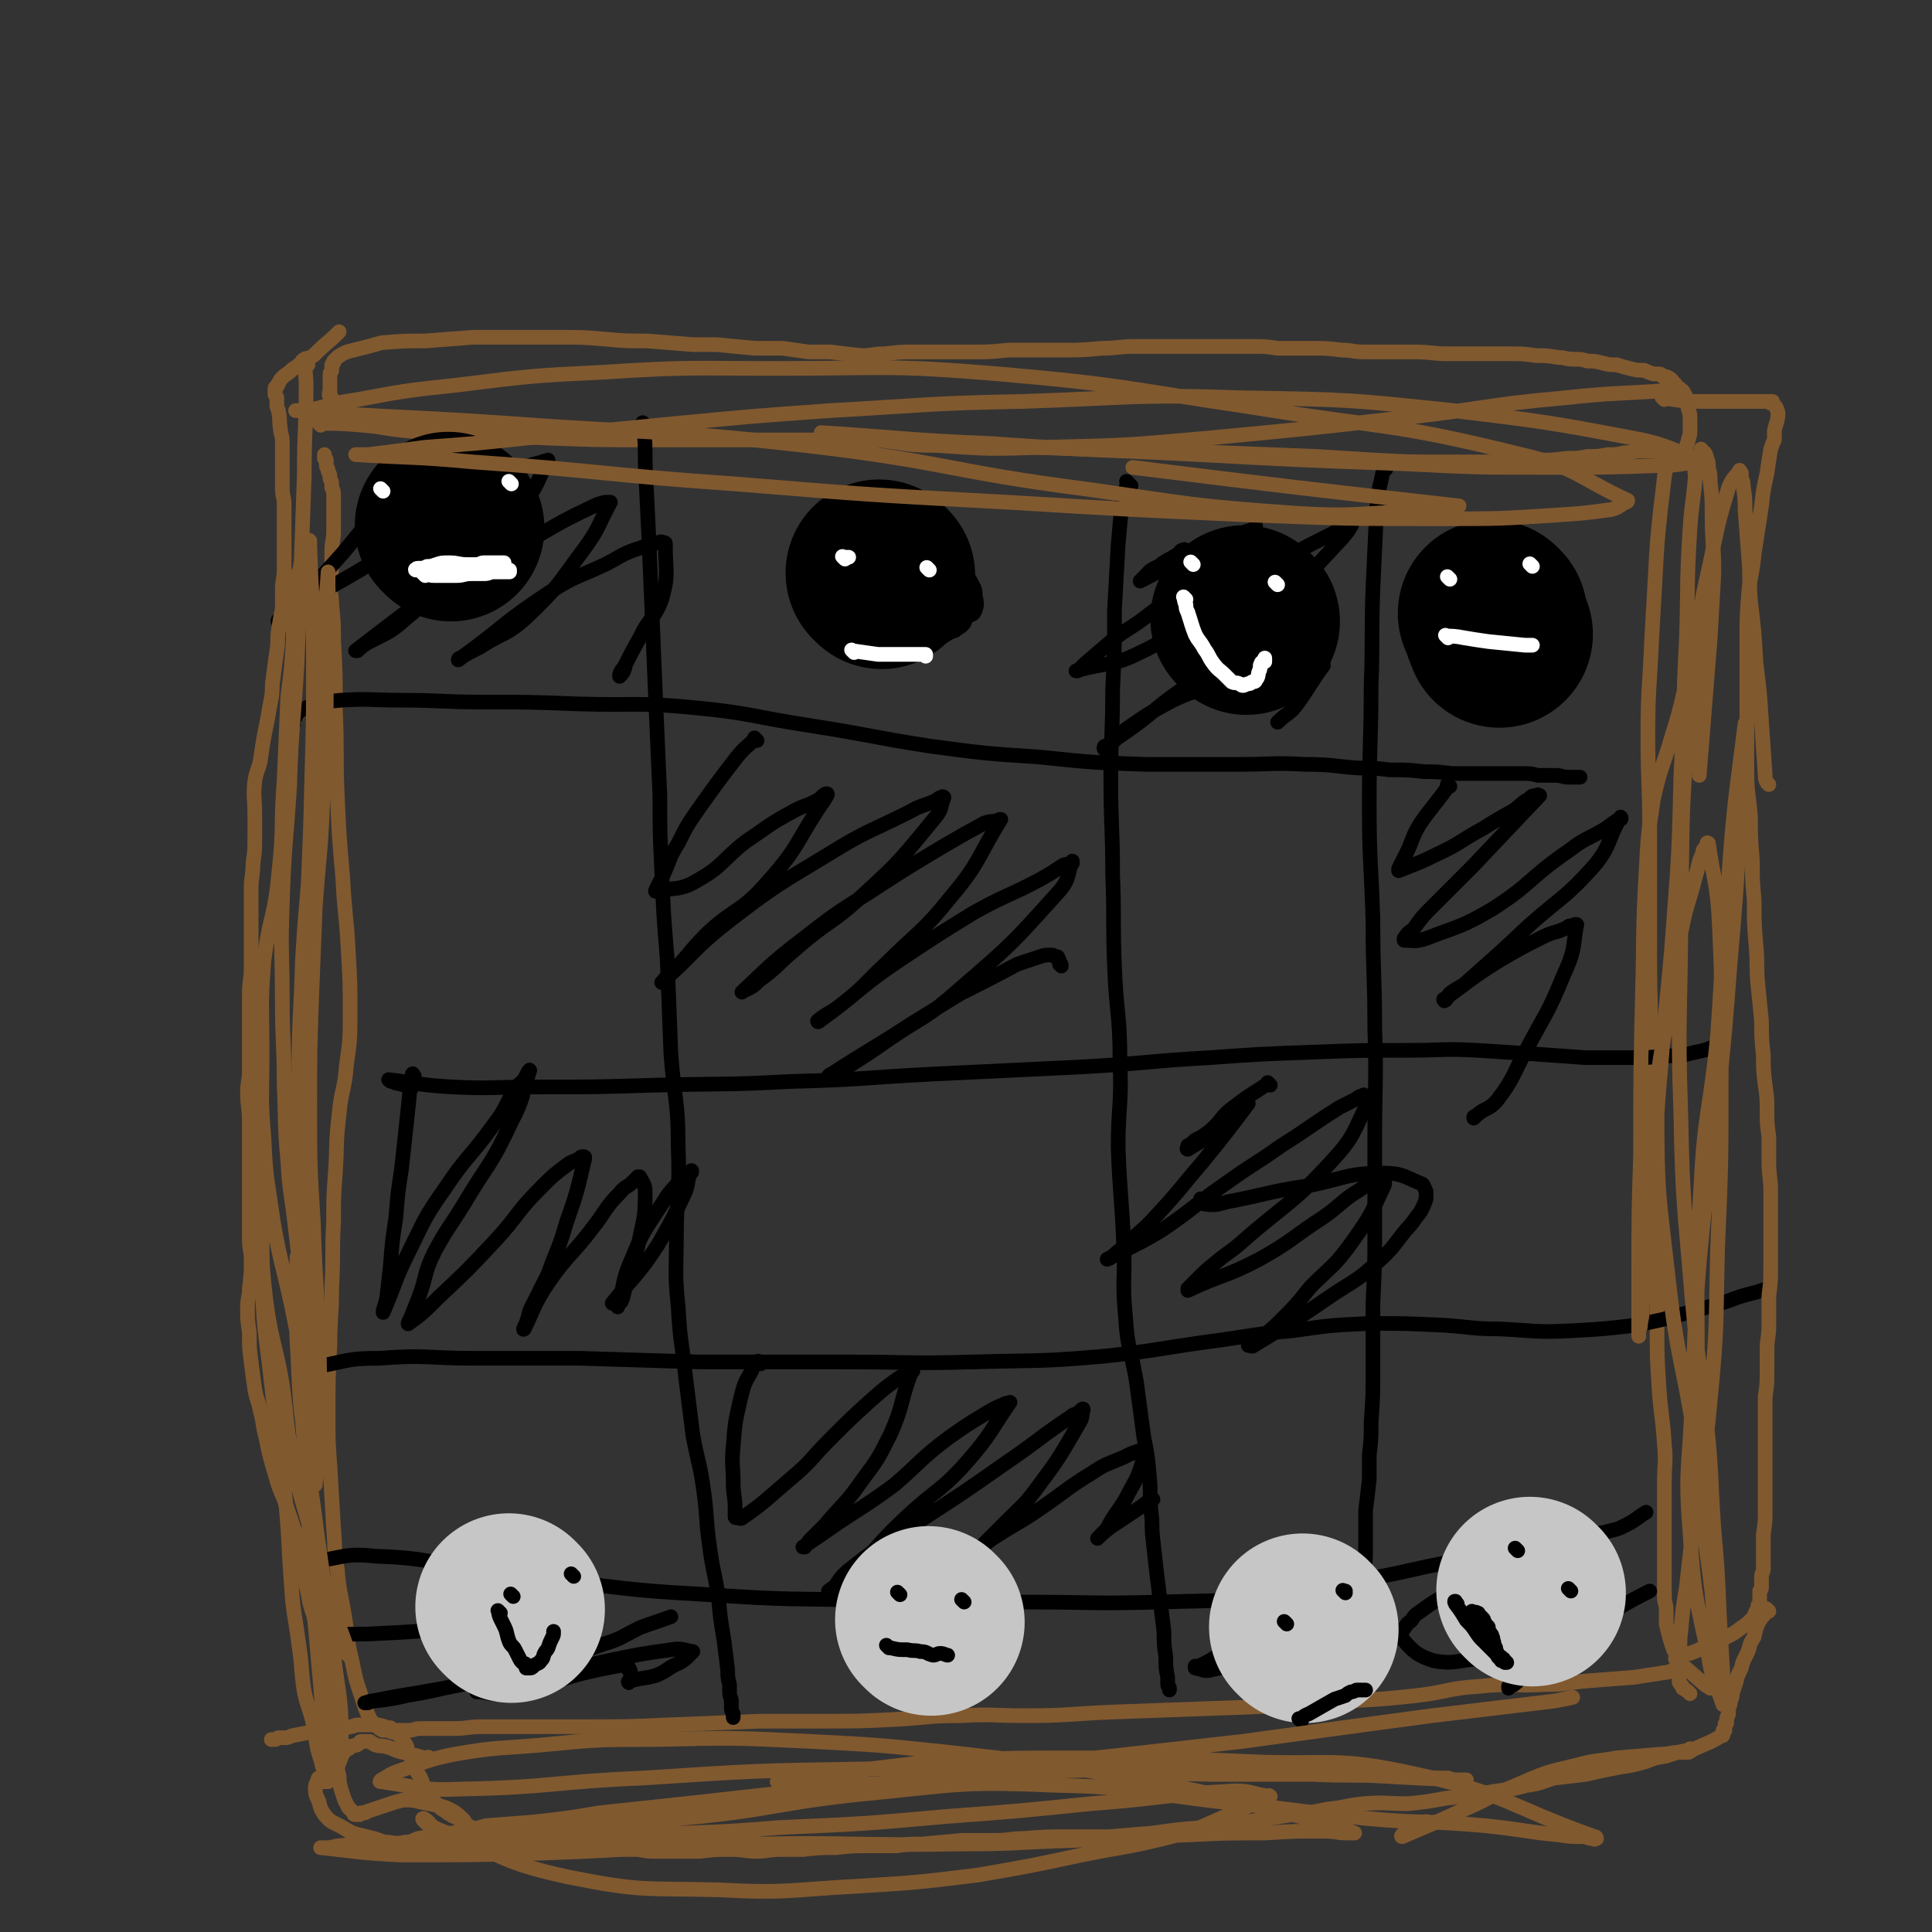 <svg viewBox='0 0 1054 1054' version='1.1' xmlns='http://www.w3.org/2000/svg' xmlns:xlink='http://www.w3.org/1999/xlink'><rect x="0" y="0" width="1054" height="1054" fill="#333333" stroke="none"/><g fill='none' stroke='#81592F' stroke-width='8' stroke-linecap='round' stroke-linejoin='round'><path d='M175,232c-1,-1 -1,-1 -1,-1 -1,-1 0,0 0,0 0,0 0,0 1,0 11,0 11,0 23,1 12,1 12,2 24,3 18,2 18,1 36,2 21,1 21,1 41,2 27,1 27,1 53,1 26,0 26,0 52,0 26,0 26,0 51,0 28,0 28,0 56,1 26,1 26,2 52,3 27,1 28,1 55,2 25,1 25,0 49,1 26,1 26,1 51,2 16,1 16,1 32,2 19,1 19,1 37,1 12,0 12,0 24,0 14,0 14,0 28,-1 8,0 8,0 16,-1 6,0 6,0 11,-1 6,0 6,0 11,-1 5,0 5,0 9,-1 5,0 5,-1 9,-1 2,0 2,0 5,0 2,0 2,0 3,0 1,0 1,0 2,0 0,0 0,0 0,0 1,0 1,0 1,0 0,0 0,0 0,0 1,0 1,0 1,0 0,0 0,0 0,0 1,2 2,2 2,4 0,5 0,5 -1,10 -1,9 -1,9 -2,17 -2,19 -2,19 -3,38 -1,18 -1,18 -2,35 -1,25 -2,25 -2,51 0,27 1,27 1,55 0,25 0,25 0,50 0,31 0,31 1,62 0,29 0,29 1,58 1,24 2,24 2,48 1,25 0,25 0,51 0,15 0,15 1,31 1,16 2,16 3,32 1,10 0,10 0,21 0,9 0,9 0,17 0,8 0,8 0,16 0,6 0,6 0,12 0,5 0,5 0,10 0,4 0,4 0,7 0,4 1,4 1,7 0,4 0,4 0,8 1,4 1,4 2,8 1,3 1,3 2,6 1,2 1,1 2,3 0,0 0,1 0,1 1,1 1,1 2,2 0,0 -1,0 -1,0 0,1 1,0 1,0 0,0 0,1 0,2 0,0 0,0 0,0 -2,1 -2,2 -4,3 -4,2 -4,1 -8,2 -7,1 -7,1 -13,2 -13,1 -13,1 -26,2 -11,1 -11,2 -23,2 -17,1 -18,-1 -36,1 -17,1 -17,3 -34,5 -27,3 -27,2 -54,4 -28,2 -28,2 -57,3 -27,1 -27,1 -55,2 -24,1 -24,2 -48,2 -17,0 -17,-1 -35,0 -18,0 -17,1 -35,2 -20,1 -20,1 -41,1 -17,0 -17,0 -33,0 -25,1 -25,1 -50,2 -23,1 -23,1 -47,1 -12,0 -12,0 -25,0 -15,0 -15,0 -30,0 -8,0 -8,1 -15,1 -6,0 -6,0 -11,0 -4,0 -4,0 -8,0 -3,0 -3,1 -6,1 -3,0 -3,0 -6,0 -1,0 -1,0 -2,0 -2,0 -2,0 -3,0 -1,0 -1,0 -1,0 0,0 0,0 -1,0 -1,0 -1,0 -1,0 -1,0 0,-1 -1,-1 0,0 -1,0 -1,0 -1,-1 -1,-1 -2,-2 -2,-2 -2,-1 -3,-3 -3,-6 -3,-7 -5,-13 -3,-9 -3,-9 -5,-19 -3,-12 -2,-12 -4,-24 -2,-13 -3,-13 -4,-26 -2,-11 -1,-11 -2,-22 -1,-17 -1,-17 -2,-34 -1,-14 -1,-14 -1,-28 0,-19 0,-19 1,-39 0,-15 1,-15 1,-31 1,-18 0,-18 1,-36 0,-13 0,-13 1,-27 1,-15 0,-15 2,-31 1,-13 3,-13 4,-27 2,-14 2,-14 2,-29 0,-16 0,-16 -1,-33 -1,-20 -2,-20 -3,-40 -2,-23 -2,-23 -3,-45 -1,-23 0,-23 -1,-46 0,-20 0,-20 -1,-39 0,-9 0,-9 -1,-19 0,-6 -1,-6 -1,-12 0,-5 1,-5 1,-9 0,-4 0,-4 0,-8 0,-6 1,-6 1,-11 0,-3 0,-3 0,-6 0,-4 0,-4 0,-8 0,-3 0,-3 0,-5 0,-3 0,-3 -1,-5 0,-3 0,-3 -1,-5 0,-2 0,-2 -1,-4 0,-2 -1,-2 -1,-3 0,-2 0,-2 0,-3 0,-1 -1,0 -1,-1 0,-1 0,-1 0,-2 '/></g>
<g fill='none' stroke='#000000' stroke-width='8' stroke-linecap='round' stroke-linejoin='round'><path d='M352,232c-1,-1 -1,-1 -1,-1 -1,-1 0,0 0,0 1,11 1,11 1,22 1,20 1,20 2,41 1,23 1,23 2,47 1,24 1,24 2,48 1,22 1,22 2,45 0,20 0,20 1,41 1,24 1,24 3,48 1,26 1,26 2,52 2,26 4,25 4,51 1,25 -1,25 -1,50 0,18 -1,18 1,37 1,19 2,19 4,38 2,16 2,16 4,32 3,16 4,16 6,31 2,15 1,15 3,29 2,15 3,15 5,29 1,11 1,11 3,23 1,8 1,8 2,16 0,4 0,4 1,8 0,2 0,2 0,4 0,3 1,3 1,5 0,2 0,2 0,4 0,1 0,1 1,3 0,1 0,1 0,2 '/><path d='M617,265c-1,-1 -1,-1 -1,-1 -1,-1 0,0 0,0 0,0 0,0 -1,-1 0,0 0,0 0,0 0,0 0,0 0,0 -1,-1 0,0 0,0 -1,6 -2,6 -3,12 -1,11 -1,11 -2,22 -1,18 -1,18 -2,36 0,22 0,22 -1,43 0,25 -1,25 -1,49 0,26 1,26 1,52 1,25 0,25 1,50 1,26 3,26 3,52 1,24 -1,24 -1,47 1,27 2,27 3,53 1,19 -1,19 1,39 1,18 3,18 6,36 2,15 2,15 4,30 2,10 2,10 3,21 1,10 0,10 1,20 1,7 0,7 1,15 1,9 1,9 2,18 1,8 1,8 2,16 1,8 1,8 2,16 0,7 0,7 1,14 0,6 0,6 1,11 0,2 0,2 0,4 0,1 1,1 1,2 0,0 0,0 0,1 '/><path d='M756,256c-1,-1 -1,-2 -1,-1 -2,10 -3,11 -4,23 -1,22 -1,22 -2,43 -1,27 0,27 -1,53 0,32 -1,32 -1,64 0,32 1,32 2,64 0,30 1,30 1,59 1,30 0,30 0,60 0,24 0,24 0,48 0,21 0,21 -1,42 0,19 0,19 0,37 0,14 0,14 -1,28 0,9 0,9 -1,18 0,6 0,6 0,13 -1,9 -1,9 -2,17 0,9 0,9 0,18 0,9 0,9 -1,18 0,6 -1,6 -1,13 0,4 0,4 1,7 0,2 0,2 0,4 0,2 1,1 1,3 0,2 0,2 0,4 0,2 0,2 1,4 1,4 1,4 2,8 0,1 0,1 0,2 '/><path d='M160,395c-1,-1 -1,-1 -1,-1 -1,-1 0,0 0,0 3,-3 2,-5 6,-7 9,-4 10,-4 21,-5 16,-1 16,0 33,0 22,0 22,1 44,1 26,0 26,0 52,1 32,1 32,-1 63,2 32,3 32,5 65,10 32,5 32,6 64,11 30,4 30,4 60,6 29,3 29,3 58,4 25,0 25,0 51,0 18,0 18,-1 36,0 15,0 15,1 29,2 9,0 9,0 17,1 10,0 10,0 19,1 7,0 7,0 15,1 6,0 6,0 12,0 5,0 5,0 11,0 4,0 4,0 9,0 3,0 3,0 7,0 4,0 4,0 8,1 5,0 5,0 10,0 3,0 3,1 7,1 2,0 2,0 5,0 1,0 1,0 1,0 '/><path d='M225,593c-1,-1 -1,-1 -1,-1 -1,-1 0,0 0,0 -3,0 -4,0 -7,-1 -2,0 -2,-1 -3,-1 -1,0 -1,0 -2,-1 0,0 0,0 0,0 0,0 0,0 0,0 17,2 17,3 35,4 22,1 22,0 44,0 34,0 34,0 67,-1 37,-1 37,0 73,-2 39,-1 39,-2 77,-4 42,-2 42,-2 83,-4 35,-2 34,-3 69,-5 28,-2 28,-2 56,-3 26,-1 26,-1 52,-1 19,0 19,-1 38,0 15,1 15,1 31,2 14,1 14,1 28,2 12,0 12,0 23,0 11,0 11,0 22,-1 7,0 7,0 15,-2 5,-1 5,-1 10,-3 0,0 0,0 1,0 '/><path d='M168,750c-1,-1 -2,-1 -1,-1 3,-2 4,-3 9,-4 15,-3 15,-4 31,-4 26,-2 26,0 51,0 29,0 29,0 58,0 32,1 32,1 65,2 39,0 39,0 79,0 36,0 36,1 71,0 35,-1 35,0 70,-3 29,-3 29,-4 58,-8 23,-3 23,-4 46,-6 21,-3 21,-3 42,-4 20,0 20,0 41,1 15,1 15,2 30,2 20,1 20,2 39,1 18,-1 18,-1 35,-3 15,-3 15,-3 29,-7 11,-3 11,-3 21,-6 8,-3 8,-3 16,-5 3,-1 3,-1 6,-2 0,0 0,0 0,0 '/><path d='M162,855c-1,-1 -2,-1 -1,-1 3,-2 4,-2 9,-2 17,-2 18,-5 35,-3 30,1 30,4 61,8 26,4 26,5 53,7 34,4 34,4 68,6 44,3 44,2 87,3 42,1 42,1 84,1 37,0 37,1 75,0 29,-1 29,0 58,-3 29,-3 29,-5 57,-10 22,-4 22,-5 44,-9 14,-3 14,-3 28,-6 15,-3 15,-3 29,-5 6,-1 6,-1 12,-2 5,-1 5,-1 9,-2 5,-1 5,-1 9,-2 4,-1 4,-1 8,-3 6,-3 6,-4 11,-7 '/><path d='M226,587c-1,-1 -1,-2 -1,-1 -2,6 -1,7 -2,15 -2,19 -2,19 -4,37 -2,13 -2,13 -3,26 -2,13 -2,13 -3,26 -1,9 -1,9 -2,18 -1,4 -1,4 -2,7 0,1 0,1 0,1 0,0 0,0 0,0 7,-16 6,-17 14,-33 9,-18 8,-18 20,-35 12,-18 13,-16 26,-34 7,-9 6,-10 12,-20 3,-4 4,-3 6,-7 1,-2 2,-4 2,-3 -4,12 -3,15 -10,28 -11,24 -13,23 -26,45 -8,13 -9,13 -16,26 -6,12 -4,13 -9,26 -2,5 -2,5 -4,10 -1,2 -2,4 -1,3 7,-5 8,-6 16,-14 16,-15 16,-15 31,-31 13,-14 11,-15 25,-29 7,-7 7,-7 15,-13 3,-2 3,-1 6,-3 1,-1 1,-1 2,-1 1,0 1,0 1,1 -4,17 -4,18 -10,35 -4,14 -5,14 -10,28 -5,10 -5,10 -10,20 -1,4 -1,4 -2,7 -1,2 -2,4 -1,3 5,-10 5,-13 13,-25 11,-16 13,-15 25,-31 7,-9 6,-10 14,-18 3,-4 4,-3 7,-6 2,-2 2,-2 3,-3 0,0 1,0 1,0 2,4 3,4 3,9 0,14 -1,14 -4,29 -3,10 -3,10 -6,20 -2,5 -1,5 -3,10 -1,1 -1,1 -2,2 0,0 0,1 0,1 4,-13 2,-14 8,-27 6,-15 7,-15 16,-29 5,-8 5,-7 11,-14 3,-2 3,-1 5,-3 1,-1 0,-2 0,-1 -2,4 -1,5 -3,11 -7,15 -7,15 -15,29 -11,17 -14,18 -25,32 '/><path d='M415,744c-1,-1 -1,-1 -1,-1 -1,-1 0,0 0,0 -2,2 -3,2 -4,5 -4,7 -4,7 -6,15 -3,13 -3,13 -4,26 -1,10 0,10 0,20 0,7 1,7 1,13 0,3 0,3 0,5 0,1 0,1 1,1 1,0 2,1 3,0 13,-9 13,-10 26,-21 12,-10 11,-11 22,-22 11,-11 11,-11 22,-21 8,-7 8,-7 15,-12 3,-2 3,-1 6,-3 1,-1 1,-2 2,-1 0,0 -1,0 -1,1 -6,16 -4,17 -11,33 -7,14 -7,14 -16,26 -9,13 -10,12 -20,24 -4,4 -4,4 -8,8 -2,2 -1,2 -3,4 0,0 -1,0 -1,0 0,0 0,0 0,0 9,-6 9,-6 19,-13 15,-10 16,-10 31,-21 15,-13 14,-14 30,-26 10,-7 10,-7 20,-13 5,-3 5,-3 10,-5 1,-1 1,0 3,-1 0,0 0,0 0,0 -11,16 -10,17 -23,32 -15,17 -17,15 -34,31 -14,13 -13,14 -26,27 -6,6 -7,6 -13,11 -2,1 -2,1 -3,2 0,1 0,2 0,2 6,-7 5,-9 13,-15 19,-15 20,-14 41,-28 20,-13 20,-13 40,-27 13,-9 13,-9 25,-18 7,-5 7,-5 13,-9 2,-2 3,-1 5,-3 1,-1 2,-2 2,-1 -1,2 0,4 -2,7 -10,17 -10,18 -22,34 -8,11 -8,10 -17,19 -5,5 -5,5 -9,9 -2,2 -2,2 -3,3 -1,1 -2,2 -1,2 1,-1 2,-2 5,-4 14,-9 14,-8 27,-17 13,-9 13,-10 26,-18 9,-6 9,-5 18,-9 4,-2 4,-2 7,-3 1,0 1,-1 2,0 1,1 3,1 2,3 -3,10 -3,10 -8,19 -4,8 -5,8 -10,16 -2,4 -2,4 -5,7 -1,1 -3,3 -2,2 2,-2 3,-3 7,-6 9,-6 9,-6 18,-12 2,-2 3,-2 5,-3 '/><path d='M175,894c-1,-1 -2,-1 -1,-1 1,-1 2,-1 4,-1 16,-1 16,0 31,-1 24,-1 24,-2 47,-3 12,-1 12,-2 23,-2 12,0 12,0 24,1 2,0 2,1 4,1 0,0 0,0 0,0 -2,4 -1,5 -5,8 -9,8 -10,8 -21,15 -7,5 -7,4 -14,9 -3,1 -3,1 -5,2 -1,1 -1,1 -2,1 0,0 0,0 0,0 7,0 7,2 15,1 16,-3 16,-4 32,-8 10,-3 10,-3 19,-5 5,-1 5,-1 10,-2 2,0 2,-1 4,-1 1,0 2,0 2,0 1,0 0,1 0,2 0,0 1,0 1,0 1,1 1,2 1,3 0,2 0,2 0,3 0,1 -2,1 -1,2 0,0 0,-1 1,-1 7,-2 7,-1 14,-3 7,-3 6,-4 13,-7 3,-2 3,-2 5,-4 1,-1 1,-1 2,-2 0,0 0,0 0,0 -6,-1 -6,-2 -12,-1 -30,4 -30,6 -60,11 -24,5 -24,3 -49,7 -17,3 -17,4 -35,7 -9,2 -9,2 -18,3 -2,0 -2,1 -4,1 -1,0 -1,0 -1,0 1,0 2,-1 4,-1 25,-5 25,-4 49,-9 22,-5 22,-6 43,-12 17,-4 17,-4 34,-10 10,-3 10,-4 20,-9 8,-3 9,-3 17,-6 '/><path d='M413,404c-1,-1 -1,-1 -1,-1 -1,-1 0,0 0,0 0,0 0,0 0,0 -5,5 -5,4 -10,10 -10,13 -10,13 -20,27 -7,10 -7,10 -12,20 -5,8 -4,8 -8,17 -2,4 -2,4 -4,8 0,0 -1,2 0,1 11,-2 13,0 23,-6 14,-8 13,-11 26,-21 12,-8 12,-9 25,-16 7,-4 8,-3 15,-7 2,-2 3,-3 4,-3 1,0 0,1 -1,3 -16,23 -13,25 -32,46 -14,16 -17,13 -32,27 -11,11 -10,12 -21,23 -1,2 -2,1 -3,3 -1,1 -1,1 -1,1 0,0 0,0 0,0 18,-16 17,-18 36,-33 26,-20 27,-20 55,-37 21,-13 22,-12 44,-23 7,-4 7,-3 14,-6 2,-1 2,-2 4,-2 0,-1 1,0 1,0 -2,5 -1,6 -4,10 -19,23 -19,24 -41,44 -16,15 -18,13 -35,28 -11,9 -10,10 -21,18 -3,3 -3,3 -7,5 -1,0 -3,2 -2,1 14,-13 15,-15 32,-28 18,-14 18,-14 37,-26 20,-13 20,-13 40,-25 12,-7 12,-7 23,-13 3,-1 4,-1 7,-1 1,-1 1,-1 2,-1 0,0 0,0 0,0 -13,21 -11,23 -27,42 -16,20 -18,19 -36,37 -12,11 -11,12 -24,22 -6,5 -7,4 -13,9 0,0 0,1 1,0 21,-15 20,-17 42,-32 21,-14 21,-14 42,-27 18,-10 19,-9 36,-18 7,-4 7,-4 13,-8 2,-1 3,0 5,-1 0,-1 0,-2 0,-1 -3,7 -1,9 -7,16 -26,29 -26,29 -55,54 -18,16 -19,14 -38,27 -10,7 -10,7 -21,14 -5,3 -5,2 -10,5 -1,0 -1,0 -2,1 0,0 0,0 0,0 23,-15 23,-14 46,-29 13,-8 13,-8 26,-16 16,-8 16,-8 31,-16 6,-2 6,-2 12,-4 3,-1 3,-1 6,-1 1,0 1,0 1,0 1,0 1,1 2,1 1,0 1,0 1,0 1,2 1,2 1,4 1,0 1,0 1,1 '/><path d='M228,247c-1,-1 -1,-2 -1,-1 -14,19 -13,21 -28,41 -12,15 -12,15 -25,29 -9,10 -9,9 -18,18 -2,2 -2,2 -3,3 -1,1 -2,2 -1,2 0,-1 1,-3 3,-4 28,-17 29,-16 56,-33 26,-16 25,-17 50,-33 9,-6 9,-6 18,-11 9,-4 9,-4 17,-6 1,-1 2,0 2,0 1,-1 1,-1 1,-1 -6,11 -5,14 -14,24 -15,18 -18,16 -35,33 -15,14 -13,17 -28,29 -10,9 -11,8 -22,14 -3,2 -3,2 -5,4 -1,0 -1,0 -1,0 0,0 0,0 0,0 25,-19 25,-20 51,-37 19,-12 20,-10 40,-21 18,-10 18,-11 37,-20 4,-2 4,-2 8,-3 1,0 1,0 2,0 1,0 1,0 1,0 -7,13 -6,14 -14,25 -15,20 -14,21 -32,38 -11,10 -13,8 -25,16 -6,3 -6,3 -11,6 -1,0 -1,1 -1,1 0,0 0,0 0,0 25,-18 24,-20 50,-37 14,-9 15,-8 30,-15 8,-4 8,-5 16,-8 6,-2 6,-2 13,-4 1,0 1,-1 3,0 1,0 1,0 1,1 0,15 2,16 -2,30 -4,11 -7,10 -12,21 -4,7 -4,7 -8,15 -1,2 -2,2 -3,5 0,0 0,0 0,1 0,0 0,0 0,0 2,-2 2,-2 3,-5 '/><path d='M647,301c-1,-1 -1,-2 -1,-1 -2,0 -2,1 -3,2 -6,4 -6,3 -11,7 -5,2 -5,3 -8,6 -1,1 -1,1 -2,2 0,0 0,0 0,0 10,-5 9,-5 19,-9 12,-5 12,-5 24,-11 7,-3 6,-3 13,-6 3,-2 3,-1 6,-2 1,-1 1,-1 1,-2 0,0 0,0 0,0 -6,6 -6,7 -13,13 -22,18 -22,18 -45,35 -10,8 -11,7 -21,15 -7,6 -7,6 -14,12 -2,2 -2,2 -4,4 0,0 -1,0 -1,0 0,0 0,0 0,0 17,-5 19,-2 35,-10 21,-10 20,-13 39,-26 16,-10 15,-10 31,-19 17,-11 17,-11 35,-20 3,-2 4,-1 7,-2 2,-1 4,-3 3,-2 -1,2 -3,5 -7,9 -29,31 -28,32 -60,61 -16,15 -18,13 -36,27 -12,10 -12,10 -25,19 -2,2 -2,2 -4,4 -1,0 -2,0 -2,0 -1,0 -1,2 0,2 5,-5 5,-6 11,-11 13,-9 13,-9 26,-16 15,-7 16,-5 32,-11 8,-3 8,-3 15,-5 5,-2 5,-2 9,-3 2,0 2,0 4,0 1,0 1,0 1,0 1,0 0,1 0,1 0,3 1,3 1,6 0,4 -1,4 -2,8 -1,2 -2,1 -2,2 -1,1 0,1 0,1 3,-2 3,-3 6,-5 6,-4 6,-4 12,-8 2,-2 2,-1 4,-3 1,-1 1,-1 2,-2 0,0 0,0 0,0 -8,11 -7,11 -15,22 -4,5 -5,4 -10,9 '/><path d='M693,592c-1,-1 -1,-1 -1,-1 -1,-1 0,0 0,0 0,0 0,0 0,0 0,0 0,0 0,0 -1,-1 0,0 0,0 -9,6 -10,6 -19,13 -7,5 -6,7 -13,13 -4,3 -4,3 -8,5 -2,2 -2,2 -4,3 0,1 -1,2 0,2 8,-5 12,-7 19,-12 1,0 -5,3 -4,2 3,-3 5,-4 10,-9 3,-3 2,-3 5,-5 2,-1 2,-1 3,-1 0,0 0,0 0,0 -12,16 -12,16 -25,32 -12,14 -12,15 -25,29 -9,10 -10,9 -20,19 -3,2 -2,2 -5,4 -1,1 -1,0 -2,1 0,0 0,0 0,0 15,-8 15,-7 30,-16 19,-13 18,-14 37,-27 14,-10 14,-9 28,-19 16,-10 16,-11 32,-21 4,-2 4,-2 8,-4 2,-1 2,-2 4,-2 1,-1 1,-1 1,0 2,2 3,2 2,4 -8,16 -7,18 -20,32 -22,24 -24,22 -49,44 -7,6 -7,5 -14,11 -5,4 -5,4 -10,9 -3,3 -3,3 -5,5 0,0 0,0 0,1 0,0 0,0 0,0 19,-9 20,-7 39,-17 18,-10 18,-12 35,-23 10,-7 10,-9 20,-15 4,-3 5,-2 9,-4 1,-1 1,-1 2,-2 1,-1 1,-1 1,-1 1,2 2,3 1,5 -7,15 -7,16 -17,30 -10,14 -11,13 -23,25 -8,10 -8,10 -17,19 -6,6 -7,6 -14,12 -1,1 -2,1 -3,1 0,0 0,0 0,0 1,0 2,1 3,0 23,-14 23,-14 45,-29 11,-7 12,-7 22,-16 9,-8 8,-8 16,-18 4,-4 4,-5 8,-10 2,-4 2,-4 3,-7 0,-2 0,-2 0,-4 -1,-2 -1,-3 -2,-4 -10,-4 -11,-6 -21,-6 -21,0 -21,3 -42,7 -20,3 -20,4 -40,8 -7,1 -8,3 -15,2 -2,0 -2,-2 -3,-3 '/><path d='M686,861c-1,-1 -1,-1 -1,-1 -1,-1 0,0 0,0 0,1 -1,1 -1,1 -3,2 -3,1 -6,2 -1,1 -1,1 -2,1 -2,1 -2,1 -4,2 0,1 0,1 0,1 -1,1 -2,1 -1,2 0,0 0,0 1,1 3,3 3,3 7,5 2,1 2,1 4,1 3,1 3,1 6,1 2,1 2,1 4,1 0,0 0,0 0,0 -6,6 -6,7 -13,14 -8,6 -8,6 -17,12 -3,2 -3,2 -7,4 -2,1 -2,1 -4,1 0,1 0,1 0,1 0,0 0,0 0,0 5,1 5,2 9,1 13,-3 13,-4 26,-8 7,-2 7,-2 13,-4 5,-1 6,-1 10,-3 1,-1 1,-2 1,-2 1,-1 1,0 2,0 0,0 0,0 0,0 0,0 -1,0 -1,0 0,-1 0,0 1,0 0,0 0,0 0,0 0,0 -1,0 -1,0 '/><path d='M791,429c-1,-1 -1,-2 -1,-1 -1,0 0,0 0,1 -7,10 -8,10 -15,20 -5,8 -4,9 -8,17 -2,4 -2,4 -4,8 0,0 0,0 0,1 0,0 0,0 0,0 10,-4 11,-4 21,-9 13,-6 12,-7 25,-14 8,-5 8,-5 17,-10 4,-3 4,-4 8,-6 2,-2 2,-2 5,-2 0,-1 0,0 1,0 0,0 0,0 0,0 -18,19 -18,19 -36,38 -11,11 -11,11 -22,22 -6,6 -6,6 -11,13 -3,2 -3,2 -5,5 0,0 0,1 0,1 5,0 6,1 12,-1 18,-7 19,-6 36,-16 22,-14 20,-17 42,-32 9,-7 10,-6 20,-12 4,-3 4,-3 7,-5 1,-1 1,0 1,0 1,0 0,-2 0,-1 -7,12 -5,15 -14,26 -16,18 -18,17 -36,33 -16,15 -16,15 -33,30 -4,4 -5,3 -10,7 -2,2 -1,3 -3,4 0,0 -1,-1 0,-1 14,-10 14,-11 30,-21 12,-7 12,-7 24,-13 6,-3 7,-2 13,-5 1,-1 1,-1 3,-1 1,-1 3,-1 2,0 -2,13 -1,14 -7,27 -9,22 -10,21 -21,42 -7,13 -6,14 -15,26 -5,6 -7,4 -12,9 -1,0 -1,0 -1,1 0,0 0,0 0,0 '/><path d='M839,851c-1,-1 -1,-1 -1,-1 -2,-1 -2,0 -3,0 -14,5 -14,4 -27,10 -10,4 -10,5 -19,10 -7,4 -7,4 -14,9 -3,2 -3,2 -5,5 -2,2 -2,1 -3,3 -2,3 -4,5 -2,7 6,7 8,9 17,12 11,2 12,0 24,-1 19,-3 19,-3 37,-9 10,-2 10,-4 20,-8 5,-2 5,-1 11,-4 2,-1 1,-2 3,-3 0,0 1,1 1,1 -10,7 -10,8 -20,15 -10,6 -10,6 -19,12 -7,4 -7,5 -13,10 -1,1 -2,0 -3,1 0,1 0,1 0,1 1,-1 1,-1 2,-2 17,-13 16,-14 33,-26 11,-7 11,-7 22,-14 10,-6 14,-8 20,-11 '/></g>
<g fill='none' stroke='#81592F' stroke-width='8' stroke-linecap='round' stroke-linejoin='round'><path d='M181,217c-1,-1 -1,-1 -1,-1 -1,-1 0,0 0,0 0,0 0,0 0,0 0,0 0,0 0,0 -1,-1 0,-2 0,-3 0,-1 0,-1 0,-3 0,-1 0,-1 0,-3 0,-1 0,-1 0,-3 0,-1 1,-1 1,-2 0,-1 0,-1 0,-1 0,-1 0,-1 0,-2 0,0 0,0 1,-1 0,0 0,0 0,-1 1,-1 1,-1 2,-2 4,-3 5,-3 9,-4 8,-2 8,-2 15,-4 12,-1 12,-1 24,-1 13,-1 13,-1 26,-2 12,0 12,0 24,0 12,0 12,0 25,0 11,0 11,0 23,1 11,1 11,1 23,1 12,1 12,1 25,2 6,0 6,0 13,0 10,1 10,1 21,2 7,0 7,0 15,0 7,1 7,1 14,2 6,0 6,0 12,0 8,1 8,1 17,2 6,0 6,-1 13,-1 8,-1 8,-1 16,-1 7,0 7,0 15,0 8,0 8,0 17,0 9,0 9,0 19,-1 7,0 7,0 15,0 7,0 7,0 15,0 10,0 10,0 21,-1 9,0 9,-1 18,-1 7,0 7,0 14,0 10,0 10,0 19,0 9,0 9,0 19,0 6,0 6,0 13,0 6,0 6,0 13,1 9,0 9,0 18,0 9,0 9,0 17,1 6,0 6,1 12,1 6,0 6,0 12,0 8,0 8,0 16,0 9,0 9,1 18,1 6,0 6,0 13,0 6,0 6,0 11,0 5,0 5,0 9,0 8,0 8,0 15,1 6,0 6,0 12,1 4,0 4,1 9,1 4,0 4,0 7,1 4,0 4,0 8,1 4,1 4,1 8,1 3,1 3,1 7,2 4,1 4,1 8,1 2,1 2,1 5,2 1,0 1,0 3,0 2,0 1,1 3,2 1,0 1,-1 2,0 2,1 2,1 3,3 1,0 1,1 2,2 1,1 1,0 2,2 1,0 1,0 2,2 1,2 1,2 1,4 1,2 1,2 1,4 1,3 1,3 1,6 0,2 0,3 0,6 0,2 0,2 -1,5 0,2 -1,2 -1,4 -1,2 -1,2 -1,4 0,1 0,1 0,3 0,0 0,0 0,1 0,0 0,0 0,0 0,0 0,0 0,0 '/><path d='M908,218c-1,-1 -1,-1 -1,-1 -1,-1 0,0 0,0 0,0 0,0 0,0 0,0 0,0 0,0 -1,-1 0,0 0,0 6,1 6,1 13,2 6,0 6,0 12,0 5,0 5,0 10,0 4,0 4,0 9,0 2,0 2,0 5,0 2,0 2,0 4,0 1,0 1,0 2,0 1,0 1,0 2,0 0,0 0,0 1,0 0,0 0,0 0,0 1,0 1,0 2,0 0,0 -1,1 -1,1 0,0 1,0 1,0 2,2 2,2 3,5 0,5 -1,5 -2,10 0,2 0,3 0,5 -1,2 -1,2 -2,5 -1,6 -1,6 -2,13 -2,9 -2,9 -3,18 -2,13 -2,13 -4,26 -1,11 -2,11 -3,21 -1,13 -1,13 -1,26 0,13 0,13 0,27 0,13 0,13 0,26 0,9 0,9 0,18 0,13 1,13 2,26 0,11 0,11 1,23 0,11 0,11 1,22 0,13 0,13 1,25 1,11 0,11 1,21 1,10 1,10 2,20 0,9 0,9 1,19 0,8 0,8 1,16 1,7 1,7 1,14 0,7 0,7 1,14 0,7 0,7 0,14 0,8 1,8 1,16 0,7 0,7 0,14 0,6 0,6 0,12 0,7 0,7 0,15 0,8 0,8 -1,16 0,8 0,8 0,16 0,7 -1,7 -1,13 0,6 0,6 0,12 0,7 0,7 -1,14 0,7 0,7 0,15 0,7 0,7 0,14 0,6 0,6 0,13 0,4 0,4 0,8 0,6 0,6 0,12 0,7 0,6 -1,13 0,6 0,6 0,12 0,4 0,4 0,7 0,2 -1,2 -1,4 0,2 0,2 0,4 0,1 0,1 0,2 0,1 0,1 -1,2 0,1 0,1 0,3 0,1 0,1 0,2 0,2 0,2 -1,3 0,2 0,2 -1,3 -1,2 -1,3 -2,4 -3,3 -3,3 -6,5 -4,3 -4,3 -8,5 -5,3 -5,3 -11,5 -4,2 -4,2 -9,4 -2,0 -2,0 -4,1 -2,0 -1,0 -3,1 0,0 0,0 -1,1 0,0 0,0 0,0 0,0 0,0 0,0 8,7 8,7 16,14 1,1 2,1 3,2 '/><path d='M965,879c-1,-1 -1,-1 -1,-1 -1,-1 0,0 0,0 0,0 0,0 0,0 0,0 0,0 0,0 -1,-1 0,0 0,0 -1,3 -2,3 -4,6 -2,4 -2,4 -3,9 -2,3 -2,3 -3,7 -2,5 -3,5 -4,10 -2,4 -2,4 -3,8 -1,3 -1,3 -2,6 0,2 0,2 -1,4 0,2 0,2 -1,3 0,2 0,2 0,4 0,1 -1,1 -1,3 0,1 0,1 0,2 0,0 -1,0 -1,1 0,0 0,1 0,1 0,1 0,1 0,2 0,0 0,0 -1,0 0,0 0,0 0,0 0,1 0,1 0,2 0,1 0,1 -1,1 -5,3 -5,3 -10,5 -4,2 -4,2 -9,3 -5,1 -5,1 -11,3 -6,1 -6,1 -11,3 -7,2 -7,2 -14,3 -10,2 -10,2 -19,4 -8,1 -8,1 -17,2 -7,2 -7,3 -15,4 -11,3 -11,2 -22,4 -11,1 -11,2 -22,3 -11,2 -11,2 -21,3 -12,0 -12,-1 -24,0 -10,1 -10,2 -20,3 -10,2 -10,2 -19,3 -13,2 -13,2 -25,4 -11,1 -11,1 -23,3 -14,1 -14,1 -28,3 -12,1 -12,1 -24,2 -11,0 -11,0 -22,0 -12,0 -12,0 -25,1 -7,0 -7,1 -15,1 -9,0 -9,0 -18,0 -11,1 -11,1 -22,2 -7,0 -7,0 -14,1 -8,0 -8,0 -15,0 -9,0 -9,0 -18,1 -9,0 -9,0 -18,1 -6,0 -6,0 -12,0 -7,0 -7,1 -13,1 -7,0 -7,-1 -14,-1 -9,0 -9,0 -17,1 -6,0 -6,0 -12,0 -6,0 -6,0 -11,0 -6,0 -5,0 -11,-1 -8,0 -8,0 -17,-1 -6,0 -6,0 -12,0 -5,0 -5,0 -10,-1 -4,0 -4,0 -8,-1 -4,-1 -4,-1 -7,-2 -3,0 -4,0 -7,-1 -4,-1 -4,-1 -9,-2 -5,-1 -5,-1 -10,-2 -4,0 -4,0 -7,-1 -4,-1 -4,-1 -7,-3 -3,-1 -2,-1 -4,-3 -2,-1 -3,-1 -4,-2 -2,-1 -2,-1 -3,-2 -2,-1 -2,-1 -3,-2 -2,-2 -2,-2 -3,-3 -2,-3 -2,-3 -3,-5 -2,-2 -2,-2 -3,-4 -1,-3 -1,-3 -2,-5 -2,-3 -2,-3 -3,-6 -1,-2 -1,-2 -2,-5 -1,-2 -1,-2 -2,-3 0,-1 0,-1 0,-2 -1,-2 -1,-2 -2,-3 0,-1 0,-1 0,-1 0,-1 -1,-1 -1,-1 -1,-1 -1,-1 -1,-1 -1,-1 -1,-1 -1,-1 0,0 0,-1 -1,-1 0,0 -1,0 -1,0 -1,0 -2,0 -2,-1 -1,0 0,-1 0,-1 0,-1 0,0 -1,0 -1,0 -1,-1 -2,-1 -3,-1 -3,-1 -7,-1 -3,0 -3,0 -7,0 -3,0 -3,1 -5,1 -4,1 -4,1 -7,1 -4,1 -4,1 -7,1 -4,1 -4,0 -8,1 -5,1 -5,1 -10,2 -2,1 -2,1 -4,1 -2,0 -2,0 -3,0 -1,0 -1,1 -2,1 -1,0 -1,0 -1,0 -1,0 -1,0 -1,0 0,0 0,0 0,0 0,0 0,0 0,0 '/><path d='M235,960c-1,-1 -1,-1 -1,-1 -1,-1 0,0 0,0 -3,0 -3,0 -6,-1 -4,-1 -4,-1 -8,-2 -5,-1 -5,-2 -9,-3 -3,-1 -3,0 -6,-1 -1,0 -1,-1 -2,-1 -1,-1 -1,-1 -2,-1 -1,0 -1,0 -1,0 -1,0 -1,0 -1,0 -1,0 -1,0 -2,0 -1,0 0,1 -1,1 -1,1 -1,1 -2,1 -2,1 -2,0 -3,1 -1,0 0,1 -1,1 -1,1 -1,0 -2,1 -1,1 -1,1 -1,2 0,0 0,0 0,0 -1,1 -1,1 -1,1 -1,1 0,1 0,1 0,1 -1,0 -1,0 -1,1 0,2 -1,3 -1,2 -1,1 -2,3 0,1 0,1 0,2 -1,1 -1,1 -2,2 0,1 0,1 0,2 0,0 -1,0 -1,0 0,0 0,1 0,1 0,0 0,0 -1,0 -1,0 -1,0 -2,0 -1,0 -1,0 -1,-1 0,0 0,-1 0,-1 0,0 -1,0 -1,0 -1,0 0,1 0,1 0,1 -1,0 -1,1 -1,2 -1,2 -1,4 0,4 1,4 2,7 1,4 1,4 3,7 4,5 5,4 10,7 5,3 5,3 9,4 4,1 4,1 8,2 4,1 4,2 8,2 5,1 5,1 9,0 4,0 4,-1 7,-2 6,-1 6,-1 11,-2 4,-1 4,0 7,-1 2,0 2,0 4,-1 1,0 1,0 2,-1 1,0 0,-1 1,-1 0,-1 1,-1 1,-1 0,0 0,0 0,0 -1,-2 0,-2 -1,-3 -3,-3 -3,-3 -6,-5 -4,-2 -4,-2 -8,-3 -5,-1 -5,-1 -10,-2 -4,-1 -4,-1 -8,-1 -1,0 -1,0 -1,0 -4,1 -4,1 -7,2 -3,1 -3,1 -6,2 -3,1 -3,1 -6,2 -1,0 -1,1 -2,1 -1,0 -1,0 -2,0 -1,0 0,1 -1,1 -1,0 -1,0 -2,0 -1,0 -1,0 -1,-1 -1,-1 -1,-1 -1,-1 -1,-1 -1,-1 -2,-2 -1,-2 -1,-2 -2,-4 -1,-3 -1,-3 -2,-6 -1,-4 -1,-4 -1,-7 -1,-4 -1,-4 -1,-7 -1,-5 -1,-5 -1,-9 -1,-6 0,-6 -1,-11 0,-3 -1,-3 -1,-6 -1,-6 0,-6 -1,-12 -1,-7 -2,-7 -3,-13 -1,-6 -1,-6 -2,-12 -2,-9 -2,-9 -4,-18 -2,-6 -2,-6 -3,-12 -2,-8 -2,-8 -4,-16 -2,-8 -1,-9 -3,-17 -3,-9 -3,-9 -6,-18 -3,-7 -3,-7 -5,-14 -3,-10 -3,-10 -5,-20 -2,-7 -1,-7 -3,-14 -1,-6 -2,-6 -3,-12 -1,-7 -1,-7 -2,-15 -1,-8 -1,-8 -1,-16 -1,-7 -1,-7 -1,-14 0,-5 1,-5 1,-10 1,-8 1,-8 1,-16 0,-5 -1,-5 -1,-11 0,-5 0,-5 0,-11 0,-7 0,-7 0,-14 0,-6 0,-6 0,-12 0,-6 0,-6 0,-13 0,-7 0,-7 0,-14 0,-8 -1,-8 -1,-16 0,-6 1,-6 1,-12 0,-7 0,-7 0,-14 0,-8 0,-8 0,-17 0,-5 0,-5 0,-11 0,-7 1,-7 1,-14 0,-7 0,-7 0,-13 0,-6 0,-6 0,-12 0,-9 0,-9 0,-18 0,-7 1,-7 1,-14 1,-7 1,-7 1,-14 0,-6 0,-6 0,-12 0,-10 -1,-10 0,-19 1,-6 2,-6 3,-11 1,-7 1,-7 2,-13 1,-5 1,-5 2,-10 1,-6 1,-6 2,-11 1,-6 0,-6 1,-11 1,-8 1,-8 2,-15 1,-6 0,-6 1,-12 1,-6 1,-6 2,-11 0,-5 0,-5 0,-10 0,-6 1,-6 1,-11 0,-7 0,-7 0,-14 0,-5 0,-5 0,-10 0,-6 0,-6 0,-12 0,-4 -1,-4 -1,-9 0,-5 0,-5 0,-9 0,-5 0,-5 0,-9 0,-4 0,-4 0,-7 0,-4 -1,-4 -1,-7 -1,-5 0,-5 -1,-9 0,-2 -1,-2 -1,-4 0,-2 0,-2 0,-4 0,-1 -1,-1 -1,-2 0,-1 0,-1 0,-1 0,-1 0,-1 0,-2 0,-1 1,-1 1,-1 1,-1 0,-1 1,-2 1,-2 1,-2 2,-3 2,-2 3,-2 5,-4 2,-2 2,-1 4,-3 2,-1 1,-2 3,-3 1,-1 2,0 3,-1 2,-1 2,-1 3,-2 6,-6 7,-6 13,-12 '/></g>
<g fill='none' stroke='#000000' stroke-width='8' stroke-linecap='round' stroke-linejoin='round'><path d='M485,286c-1,-1 -1,-1 -1,-1 -1,-1 0,0 0,0 0,0 0,0 0,0 -1,1 0,1 -1,1 -4,1 -4,1 -9,1 -9,2 -9,2 -17,4 -5,1 -5,1 -10,4 -4,2 -5,2 -7,5 -3,3 -2,3 -4,7 -2,4 -2,4 -3,9 0,0 0,0 0,0 2,3 2,3 4,7 4,5 3,6 8,10 4,5 4,5 10,8 4,4 4,4 9,6 7,3 7,2 14,4 6,1 6,2 12,1 5,0 5,0 9,-1 5,-1 5,-1 9,-2 4,-1 4,-1 7,-2 3,-2 3,-2 6,-3 2,-2 2,-1 4,-3 2,-2 1,-2 2,-4 2,-2 4,-1 5,-4 1,-3 1,-4 0,-8 0,-3 0,-3 -1,-5 -2,-4 -2,-4 -5,-7 -4,-4 -4,-4 -9,-7 -5,-2 -5,-1 -10,-3 -3,-2 -3,-3 -5,-3 -5,-2 -6,-2 -10,-2 '/></g>
<g fill='none' stroke='#000000' stroke-width='102' stroke-linecap='round' stroke-linejoin='round'><path d='M481,314c-1,-1 -1,-1 -1,-1 -1,-1 0,0 0,0 0,0 0,0 0,0 0,0 0,0 0,0 '/><path d='M815,336c-1,-1 -1,-1 -1,-1 -1,-1 0,0 0,0 0,0 0,0 0,0 0,0 0,0 0,0 -1,-1 0,0 0,0 0,0 0,0 0,0 2,6 2,6 4,11 '/><path d='M680,339c-1,-1 -1,-1 -1,-1 -1,-1 0,0 0,0 '/><path d='M246,288c-1,-1 -1,-1 -1,-1 -1,-1 0,0 0,0 0,0 0,0 0,0 0,0 0,0 0,0 '/></g>
<g fill='none' stroke='#C6C6C6' stroke-width='102' stroke-linecap='round' stroke-linejoin='round'><path d='M279,878c-1,-1 -1,-1 -1,-1 -1,-1 0,0 0,0 0,0 0,0 0,0 '/><path d='M508,885c-1,-1 -1,-1 -1,-1 -1,-1 0,0 0,0 0,0 0,0 0,0 0,0 0,0 0,0 -1,-1 0,0 0,0 '/><path d='M712,889c-1,-1 -1,-1 -1,-1 -1,-1 0,0 0,0 0,0 0,0 0,0 0,0 0,0 0,0 -1,-1 0,0 0,0 '/><path d='M836,869c-1,-1 -1,-1 -1,-1 -1,-1 0,0 0,0 '/></g>
<g fill='none' stroke='#000000' stroke-width='8' stroke-linecap='round' stroke-linejoin='round'><path d='M280,871c-1,-1 -1,-1 -1,-1 -1,-1 0,0 0,0 '/><path d='M313,860c-1,-1 -1,-1 -1,-1 -1,-1 0,0 0,0 0,0 0,0 0,0 '/><path d='M273,880c-1,-1 -2,-2 -1,-1 0,1 0,2 1,4 1,2 1,2 2,4 2,4 1,4 3,9 1,2 2,2 3,4 1,2 1,2 2,4 1,2 1,2 2,3 1,1 1,0 2,1 0,0 0,1 0,2 0,0 0,0 1,0 0,0 1,0 1,0 1,0 1,0 2,-1 2,-2 3,-1 4,-3 2,-2 1,-2 2,-4 1,-2 1,-1 2,-3 1,-3 1,-3 2,-5 1,-2 1,-2 1,-3 0,0 0,0 0,-1 '/><path d='M491,870c-1,-1 -1,-1 -1,-1 -1,-1 0,0 0,0 0,0 0,0 0,0 0,0 0,0 0,0 -1,-1 0,0 0,0 0,0 0,0 0,0 '/><path d='M526,874c-1,-1 -1,-1 -1,-1 -1,-1 0,0 0,0 0,0 0,0 0,0 0,0 0,0 0,0 '/><path d='M485,899c-1,-1 -1,-1 -1,-1 -1,-1 0,0 0,0 0,0 0,0 0,0 0,0 -1,-1 0,0 0,0 1,1 2,1 4,1 4,1 9,1 4,1 4,0 7,1 4,0 3,1 7,2 2,0 2,-1 4,-1 2,0 3,1 4,1 '/><path d='M702,886c-1,-1 -1,-1 -1,-1 -1,-1 0,0 0,0 '/><path d='M734,869c-1,-1 -1,-1 -1,-1 -1,-1 0,0 0,0 0,0 0,0 0,0 1,0 1,0 1,0 '/><path d='M710,939c-1,-1 -1,-1 -1,-1 -1,-1 0,0 0,0 2,-1 2,-2 5,-3 7,-4 7,-4 14,-8 3,-1 3,-1 6,-2 1,-1 1,-1 3,-2 1,0 1,0 3,-1 0,0 0,0 2,0 1,0 1,0 2,0 0,0 0,0 1,0 '/><path d='M828,846c-1,-1 -1,-1 -1,-1 -1,-1 0,0 0,0 0,0 0,0 0,0 0,0 0,0 0,0 -1,-1 0,0 0,0 '/><path d='M857,868c-1,-1 -1,-1 -1,-1 -1,-1 0,0 0,0 0,0 0,0 0,0 0,0 0,0 0,0 -1,-1 0,0 0,0 '/><path d='M795,875c-1,-1 -1,-1 -1,-1 -1,-1 0,0 0,0 0,0 0,0 0,0 0,0 0,-1 0,0 -1,0 0,0 0,1 3,4 3,4 6,9 3,3 3,3 5,6 2,3 2,3 4,5 2,2 2,2 3,3 1,1 1,1 1,1 1,1 1,1 2,2 1,1 1,1 1,1 1,1 1,1 1,1 0,1 0,1 1,1 0,0 1,0 1,0 0,0 0,1 0,2 0,0 1,-1 1,-1 1,0 0,1 0,1 0,0 1,0 1,0 0,0 0,1 0,1 0,0 1,0 1,0 0,0 0,0 0,0 0,0 0,0 0,0 -1,-1 -1,0 -1,0 0,0 0,-1 0,-1 0,0 -1,0 -1,0 -1,0 0,-1 0,-1 0,0 -1,0 -1,0 -1,0 -1,0 -1,-1 -1,-1 -1,-1 -1,-2 -1,-2 -1,-2 -1,-3 -1,-2 -1,-2 -1,-3 -1,-2 0,-2 -1,-3 0,-1 0,-1 -1,-2 0,-1 -1,0 -1,-1 0,-1 0,-1 0,-2 0,-1 -1,-1 -1,-1 -1,-1 -1,-1 -1,-2 -1,-1 0,-1 -1,-2 -1,-1 -1,-1 -2,-2 -1,-1 0,-1 -1,-1 -1,-1 -1,0 -3,-1 '/></g>
<g fill='none' stroke='#FFFFFF' stroke-width='8' stroke-linecap='round' stroke-linejoin='round'><path d='M651,308c-1,-1 -1,-1 -1,-1 -1,-1 0,0 0,0 0,0 0,0 0,0 0,0 0,0 0,0 '/><path d='M697,319c-1,-1 -1,-1 -1,-1 -1,-1 0,0 0,0 0,0 0,0 0,0 '/><path d='M647,327c-1,-1 -2,-2 -1,-1 0,1 0,2 1,4 0,2 0,2 1,4 2,6 2,7 4,12 2,4 3,4 5,8 3,4 2,4 5,8 3,4 3,3 6,6 2,2 2,2 4,4 2,1 2,0 4,1 1,0 1,1 2,1 1,0 2,-1 3,-1 1,0 1,0 2,-1 1,0 2,0 2,-1 2,-2 1,-3 2,-5 1,-2 0,-3 1,-4 0,-1 1,-1 2,-1 0,-1 0,-1 0,-1 0,0 0,0 0,-1 '/><path d='M791,316c-1,-1 -1,-1 -1,-1 -1,-1 0,0 0,0 0,0 0,0 0,0 0,0 0,0 0,0 -1,-1 0,0 0,0 '/><path d='M836,309c-1,-1 -1,-1 -1,-1 -1,-1 0,0 0,0 0,0 0,0 0,0 '/><path d='M790,348c-1,-1 -1,-1 -1,-1 -1,-1 0,0 0,0 0,0 0,0 0,0 0,0 -1,-1 0,0 3,0 5,0 10,1 6,1 6,1 13,2 10,1 10,1 20,2 2,0 2,0 4,0 '/><path d='M461,305c-1,-1 -1,-1 -1,-1 -1,-1 0,0 0,0 0,0 0,0 0,0 0,0 0,0 0,0 -1,-1 0,0 0,0 0,0 0,0 0,0 2,0 2,0 3,0 '/><path d='M507,311c-1,-1 -1,-1 -1,-1 -1,-1 0,0 0,0 0,0 0,0 0,0 0,0 0,0 0,0 '/><path d='M466,356c-1,-1 -1,-1 -1,-1 -1,-1 0,0 0,0 0,0 0,0 0,0 0,0 0,0 0,0 -1,-1 0,0 0,0 7,1 7,1 14,2 5,0 5,0 9,0 3,0 3,0 6,0 3,0 3,0 5,0 2,0 2,0 3,0 2,0 2,0 3,0 0,0 0,1 0,1 '/><path d='M209,268c-1,-1 -1,-1 -1,-1 -1,-1 0,0 0,0 0,0 0,0 0,0 0,0 0,0 0,0 -1,-1 0,0 0,0 '/><path d='M279,264c-1,-1 -1,-1 -1,-1 -1,-1 0,0 0,0 0,0 0,0 0,0 0,0 0,0 0,0 '/><path d='M232,314c-1,-1 -1,-1 -1,-1 -1,-1 0,0 0,0 0,0 0,0 0,0 0,0 0,0 0,0 -1,-1 0,0 0,0 0,0 0,0 0,0 0,0 0,0 0,0 -1,-1 0,0 0,0 0,0 0,0 0,0 0,0 -1,-1 0,0 2,0 3,1 6,1 6,0 6,0 12,0 4,0 4,-1 8,-1 4,0 4,0 7,0 3,0 3,-1 5,-1 2,0 2,0 3,0 2,0 2,0 4,0 1,0 1,0 2,0 0,0 0,0 0,0 0,0 0,-1 0,-1 -5,-1 -5,-1 -10,-2 -7,-1 -7,0 -13,-1 -5,0 -5,-1 -10,-1 -4,0 -4,0 -7,1 -3,1 -3,1 -5,1 -2,1 -2,1 -4,1 -1,0 -1,0 -1,0 -1,0 -2,1 -1,1 4,0 5,0 11,-1 7,-1 7,-2 14,-2 4,0 4,0 8,0 2,0 2,-1 4,-1 3,0 3,0 5,0 3,0 4,0 6,0 '/></g>
<g fill='none' stroke='#81592F' stroke-width='8' stroke-linecap='round' stroke-linejoin='round'><path d='M168,199c-1,-1 -1,-2 -1,-1 -1,5 0,6 0,12 0,24 -1,24 -1,49 -1,28 -1,28 -2,57 -1,23 -1,23 -2,47 -2,33 -3,33 -4,66 -2,32 -3,32 -4,64 -1,26 0,26 0,52 0,23 1,23 1,46 1,21 0,21 2,42 1,18 2,18 4,36 3,25 3,25 6,50 0,9 -1,9 1,19 1,8 3,8 4,16 1,6 0,6 0,13 0,3 0,4 1,7 0,0 1,0 2,1 0,0 -1,1 -1,1 -1,-2 -2,-3 -3,-6 -7,-29 -6,-29 -12,-58 -5,-23 -6,-23 -10,-46 -3,-22 -4,-22 -5,-45 -2,-23 -1,-23 -1,-46 0,-26 -1,-26 1,-51 3,-24 6,-24 8,-47 3,-26 1,-26 3,-51 1,-23 1,-23 2,-46 2,-15 2,-15 3,-31 0,-9 -1,-9 0,-17 0,-4 1,-4 1,-7 1,-5 0,-5 1,-10 1,-4 2,-4 2,-7 1,-3 1,-3 1,-5 1,-3 2,-3 2,-5 1,-1 0,-1 0,-1 0,-2 1,-3 2,-2 0,0 0,1 0,3 1,30 2,30 2,60 0,35 0,35 -1,70 -1,46 -2,46 -3,92 -1,33 0,33 0,66 0,29 -1,29 -1,57 -1,21 0,21 0,41 0,24 0,24 0,47 0,19 0,19 1,37 1,13 2,13 2,27 1,5 1,5 1,9 0,3 -1,3 0,5 0,1 1,1 2,1 1,-10 1,-11 1,-22 1,-27 2,-27 1,-54 -1,-33 -2,-33 -3,-66 -2,-33 -2,-33 -2,-65 0,-29 0,-29 1,-58 1,-25 1,-25 2,-50 2,-29 3,-29 4,-57 2,-30 2,-30 2,-59 1,-25 1,-25 1,-49 1,-5 0,-5 0,-9 0,-3 0,-3 0,-6 0,-2 0,-2 0,-3 0,0 0,0 0,0 -1,17 -2,17 -3,35 -2,23 -2,23 -3,46 -2,31 -2,31 -3,63 -2,34 -3,34 -5,68 -1,33 -2,33 -2,66 0,34 0,34 1,68 2,34 3,34 4,68 1,18 0,18 0,36 0,16 0,16 0,32 1,17 1,17 2,34 2,14 1,15 4,29 2,12 3,12 6,23 1,7 1,7 3,13 2,4 3,4 5,7 1,2 1,2 1,2 1,1 1,1 2,2 0,0 0,0 0,0 -6,-18 -7,-18 -12,-35 -5,-16 -5,-16 -9,-32 -5,-19 -6,-19 -10,-38 -4,-22 -3,-22 -6,-44 -4,-23 -6,-23 -9,-46 -2,-18 -2,-18 -2,-36 -1,-15 -1,-15 -1,-30 0,-10 -1,-10 -1,-19 0,-6 1,-6 1,-12 0,-1 0,-1 0,-2 0,-2 0,-5 0,-3 0,13 0,15 0,31 1,31 -1,31 1,62 1,27 2,27 5,54 3,29 5,29 7,58 3,26 2,27 4,53 1,16 2,16 4,32 2,13 1,13 3,26 2,9 3,9 5,18 2,10 1,10 4,19 1,4 1,4 2,7 1,1 1,2 1,3 0,1 1,2 1,1 4,-7 7,-7 7,-16 1,-30 -2,-31 -5,-61 -4,-29 -4,-29 -8,-57 -3,-25 -4,-25 -6,-50 -3,-18 -3,-18 -4,-36 -1,-18 1,-18 1,-36 0,-8 -1,-8 -1,-16 0,-5 0,-5 0,-10 0,-1 -1,-1 -1,-2 0,-1 0,-2 0,-1 0,21 -1,22 0,45 2,37 3,37 5,74 2,35 2,35 4,71 2,22 2,22 4,45 1,15 2,15 3,29 1,6 1,6 1,11 1,1 1,0 1,1 '/><path d='M233,995c-1,-1 -1,-1 -1,-1 -1,-1 -1,-1 -1,-1 -1,-1 0,-1 0,-1 4,2 3,4 8,6 35,14 34,18 71,26 40,8 41,6 82,7 38,2 38,0 76,-2 32,-2 32,-2 65,-6 29,-5 29,-5 57,-11 25,-5 25,-4 49,-10 18,-5 17,-6 34,-13 7,-3 7,-3 14,-7 3,-1 3,-2 5,-2 0,-1 1,0 1,0 -9,-1 -10,-3 -19,-3 -39,2 -39,4 -79,7 -39,4 -39,4 -79,7 -45,4 -45,4 -91,6 -35,3 -35,2 -69,4 -31,2 -31,3 -62,4 -26,1 -26,0 -51,0 -21,1 -21,0 -42,1 -8,0 -8,0 -16,1 -3,0 -3,1 -7,1 -1,0 -4,0 -3,0 19,2 22,3 44,4 38,0 38,0 76,-1 58,-2 58,-4 117,-5 55,-1 55,1 111,0 32,0 32,-1 64,-2 31,-2 31,-2 62,-3 20,-1 20,-1 41,-1 16,-1 16,-1 32,-1 7,0 7,1 13,1 2,0 2,0 3,0 1,0 1,0 1,0 -11,-4 -11,-5 -22,-7 -47,-12 -47,-13 -94,-22 -52,-9 -52,-9 -105,-15 -38,-4 -38,-4 -76,-6 -42,-2 -42,-2 -84,-1 -32,0 -32,0 -63,3 -23,2 -24,1 -47,5 -15,3 -15,4 -30,9 -6,2 -6,3 -10,5 -1,1 -1,1 0,1 21,3 22,5 44,4 50,-1 50,-4 99,-6 61,-4 61,-4 122,-5 50,-1 50,0 100,0 43,1 43,2 86,3 28,0 28,0 57,0 21,1 21,0 43,1 16,0 16,1 31,1 3,1 3,1 6,1 2,0 2,0 4,0 0,0 0,0 0,0 -2,0 -2,0 -5,0 -47,-2 -47,-3 -94,-4 -59,-1 -59,-3 -118,-1 -56,2 -56,3 -112,8 -44,4 -44,4 -88,9 -28,3 -28,3 -56,6 -18,3 -18,3 -36,5 -13,1 -13,1 -26,2 -3,1 -4,1 -6,2 0,0 0,1 1,1 2,1 2,1 5,1 54,-3 54,-2 107,-8 53,-5 53,-9 106,-14 49,-5 49,-6 99,-4 45,1 45,4 89,9 40,4 40,5 79,9 32,3 32,1 65,4 20,2 20,3 40,5 7,1 7,1 15,1 2,1 2,1 4,1 1,1 2,0 2,0 0,0 0,-1 -1,-1 -48,-17 -47,-23 -97,-34 -45,-10 -46,-5 -92,-7 -45,-2 -45,-2 -91,-2 -40,0 -40,0 -79,2 -24,2 -24,3 -47,5 -14,2 -14,2 -28,4 -5,0 -5,0 -9,1 -2,0 -2,1 -3,1 0,0 0,0 0,0 28,0 28,2 56,1 46,-3 46,-5 91,-11 54,-6 54,-6 107,-12 51,-7 51,-7 103,-14 33,-4 34,-4 67,-8 5,-1 5,-1 10,-2 '/><path d='M926,259c-1,-1 -1,-1 -1,-1 -1,-1 0,0 0,0 -1,15 -2,15 -3,30 -2,31 -1,31 -2,61 -2,37 -1,37 -3,74 -1,41 -1,41 -4,81 -3,40 -4,40 -7,79 -3,32 -2,32 -4,64 -1,20 -2,20 -3,40 -2,12 -1,12 -3,25 0,5 0,5 -1,10 0,2 0,2 -1,4 0,1 0,3 0,3 0,-16 0,-18 0,-35 0,-32 0,-32 1,-64 0,-43 0,-43 1,-87 1,-33 0,-33 2,-67 1,-20 1,-20 4,-40 4,-18 5,-17 10,-34 4,-13 4,-13 7,-26 3,-10 3,-11 5,-21 1,-5 2,-5 3,-9 0,-1 0,-1 0,-2 0,0 0,0 0,0 -4,32 -5,31 -7,64 -3,43 -2,43 -3,87 0,57 -2,57 0,114 1,49 2,49 6,98 3,34 4,34 8,69 3,29 2,29 4,58 2,23 2,23 3,47 1,17 1,17 2,34 0,6 0,6 0,12 0,1 0,3 0,3 -4,-12 -6,-13 -8,-27 -7,-33 -8,-33 -10,-67 -3,-36 0,-36 1,-72 2,-37 1,-37 4,-75 4,-44 5,-44 10,-87 4,-39 4,-39 7,-78 3,-35 3,-35 5,-69 2,-17 2,-17 3,-34 0,-9 0,-9 0,-18 0,-3 0,-3 0,-6 0,-1 0,-3 0,-2 -5,40 -6,42 -9,85 -4,43 -3,43 -6,85 -4,41 -7,41 -9,81 -3,49 -2,49 -2,98 0,37 0,37 2,74 2,25 3,25 6,51 1,12 1,12 3,24 0,5 1,5 2,10 0,1 0,2 0,2 -1,-17 -1,-19 -3,-37 -5,-40 -5,-40 -11,-81 -7,-45 -10,-45 -15,-91 -5,-44 -6,-44 -6,-89 0,-31 3,-31 7,-62 2,-18 2,-18 6,-36 3,-16 4,-15 8,-31 2,-6 1,-6 4,-13 0,-2 1,-2 2,-3 0,-1 0,-3 1,-2 3,21 5,22 6,45 2,42 1,42 1,84 0,46 0,46 -2,93 -1,41 0,41 -4,82 -3,34 -5,33 -9,67 -2,17 -2,17 -4,35 -2,12 -2,12 -3,24 -1,6 0,6 -1,13 0,4 -1,4 -1,7 0,2 1,2 1,4 0,2 0,2 0,3 0,1 0,1 1,2 1,1 1,1 1,2 2,1 2,1 4,3 '/><path d='M779,995c-1,-1 -1,-2 -1,-1 -2,0 -2,1 -4,2 -3,2 -3,2 -6,3 -2,1 -2,1 -3,2 0,0 -1,1 0,1 16,-7 17,-7 34,-15 14,-6 13,-7 28,-13 16,-7 16,-7 33,-11 11,-3 11,-2 22,-4 12,-1 12,-1 24,-2 5,0 5,-1 10,-1 2,0 3,0 5,0 1,0 1,-1 2,-1 0,0 0,0 0,0 0,0 -1,-1 -1,-1 0,0 0,0 1,1 '/><path d='M965,428c-1,-1 -1,-1 -1,-1 -1,-2 -1,-2 -1,-4 -1,-15 -1,-15 -2,-29 -1,-16 -1,-16 -3,-32 -1,-17 -1,-17 -3,-34 -1,-12 0,-12 -1,-24 -1,-13 -1,-13 -2,-26 0,-6 0,-6 -1,-13 0,-2 0,-2 -1,-4 0,-2 0,-2 0,-3 0,0 0,0 -1,-1 0,0 0,-1 0,0 -3,4 -4,4 -6,9 -6,20 -6,21 -10,41 -5,22 -5,22 -7,44 -2,22 0,22 0,45 0,9 0,9 0,18 0,4 0,4 1,7 0,1 0,1 0,2 0,0 0,0 0,0 1,-13 1,-13 2,-25 2,-25 2,-25 4,-50 1,-18 1,-18 2,-35 0,-17 -1,-17 -1,-33 0,-8 0,-8 -1,-17 0,-4 0,-4 -1,-8 0,-3 0,-3 -1,-5 0,-1 0,-1 -1,-3 0,0 -1,0 -1,0 -1,-1 0,-1 -1,-2 '/><path d='M917,215c-1,-1 -1,-1 -1,-1 -3,-1 -3,-1 -6,-1 -28,2 -28,1 -56,4 -45,4 -44,6 -89,11 -53,6 -53,6 -106,11 -45,4 -45,4 -89,5 -30,1 -30,1 -59,-1 -16,0 -16,-1 -32,-3 -11,-1 -11,-1 -22,-2 -4,-1 -5,0 -9,-1 0,0 0,-1 0,-1 0,0 0,0 0,0 46,3 46,4 93,6 56,4 56,3 113,6 56,3 56,3 112,5 40,2 40,2 81,2 29,0 29,0 58,-1 11,0 11,-1 21,-2 2,0 2,0 5,0 0,0 0,0 0,0 -19,-6 -19,-9 -40,-13 -48,-9 -49,-9 -98,-15 -57,-6 -57,-6 -115,-7 -59,-2 -60,0 -120,2 -52,1 -52,2 -105,5 -42,3 -42,3 -84,7 -41,4 -41,4 -82,8 -28,3 -28,3 -55,5 -15,2 -15,2 -31,4 -3,0 -3,0 -6,0 -1,0 -1,0 -1,0 31,2 32,1 64,4 71,5 71,7 143,12 74,6 74,6 149,10 66,4 66,4 133,7 52,2 52,2 105,2 30,0 30,0 61,-2 15,-1 15,-1 30,-3 4,-1 4,-2 8,-4 0,0 1,0 1,-1 -28,-13 -28,-18 -58,-25 -73,-18 -74,-14 -148,-26 -68,-10 -68,-12 -137,-18 -60,-5 -61,-3 -122,-3 -46,0 -46,-1 -93,2 -40,2 -40,2 -80,7 -28,3 -28,3 -55,8 -14,2 -14,3 -27,6 -3,0 -9,0 -6,0 53,4 58,3 116,7 81,6 81,3 161,12 78,9 77,14 155,24 56,8 56,9 113,13 32,2 33,0 65,-1 11,0 11,-1 21,-3 2,0 2,0 3,0 0,0 0,0 0,0 -89,-10 -89,-10 -178,-21 '/></g>
</svg>